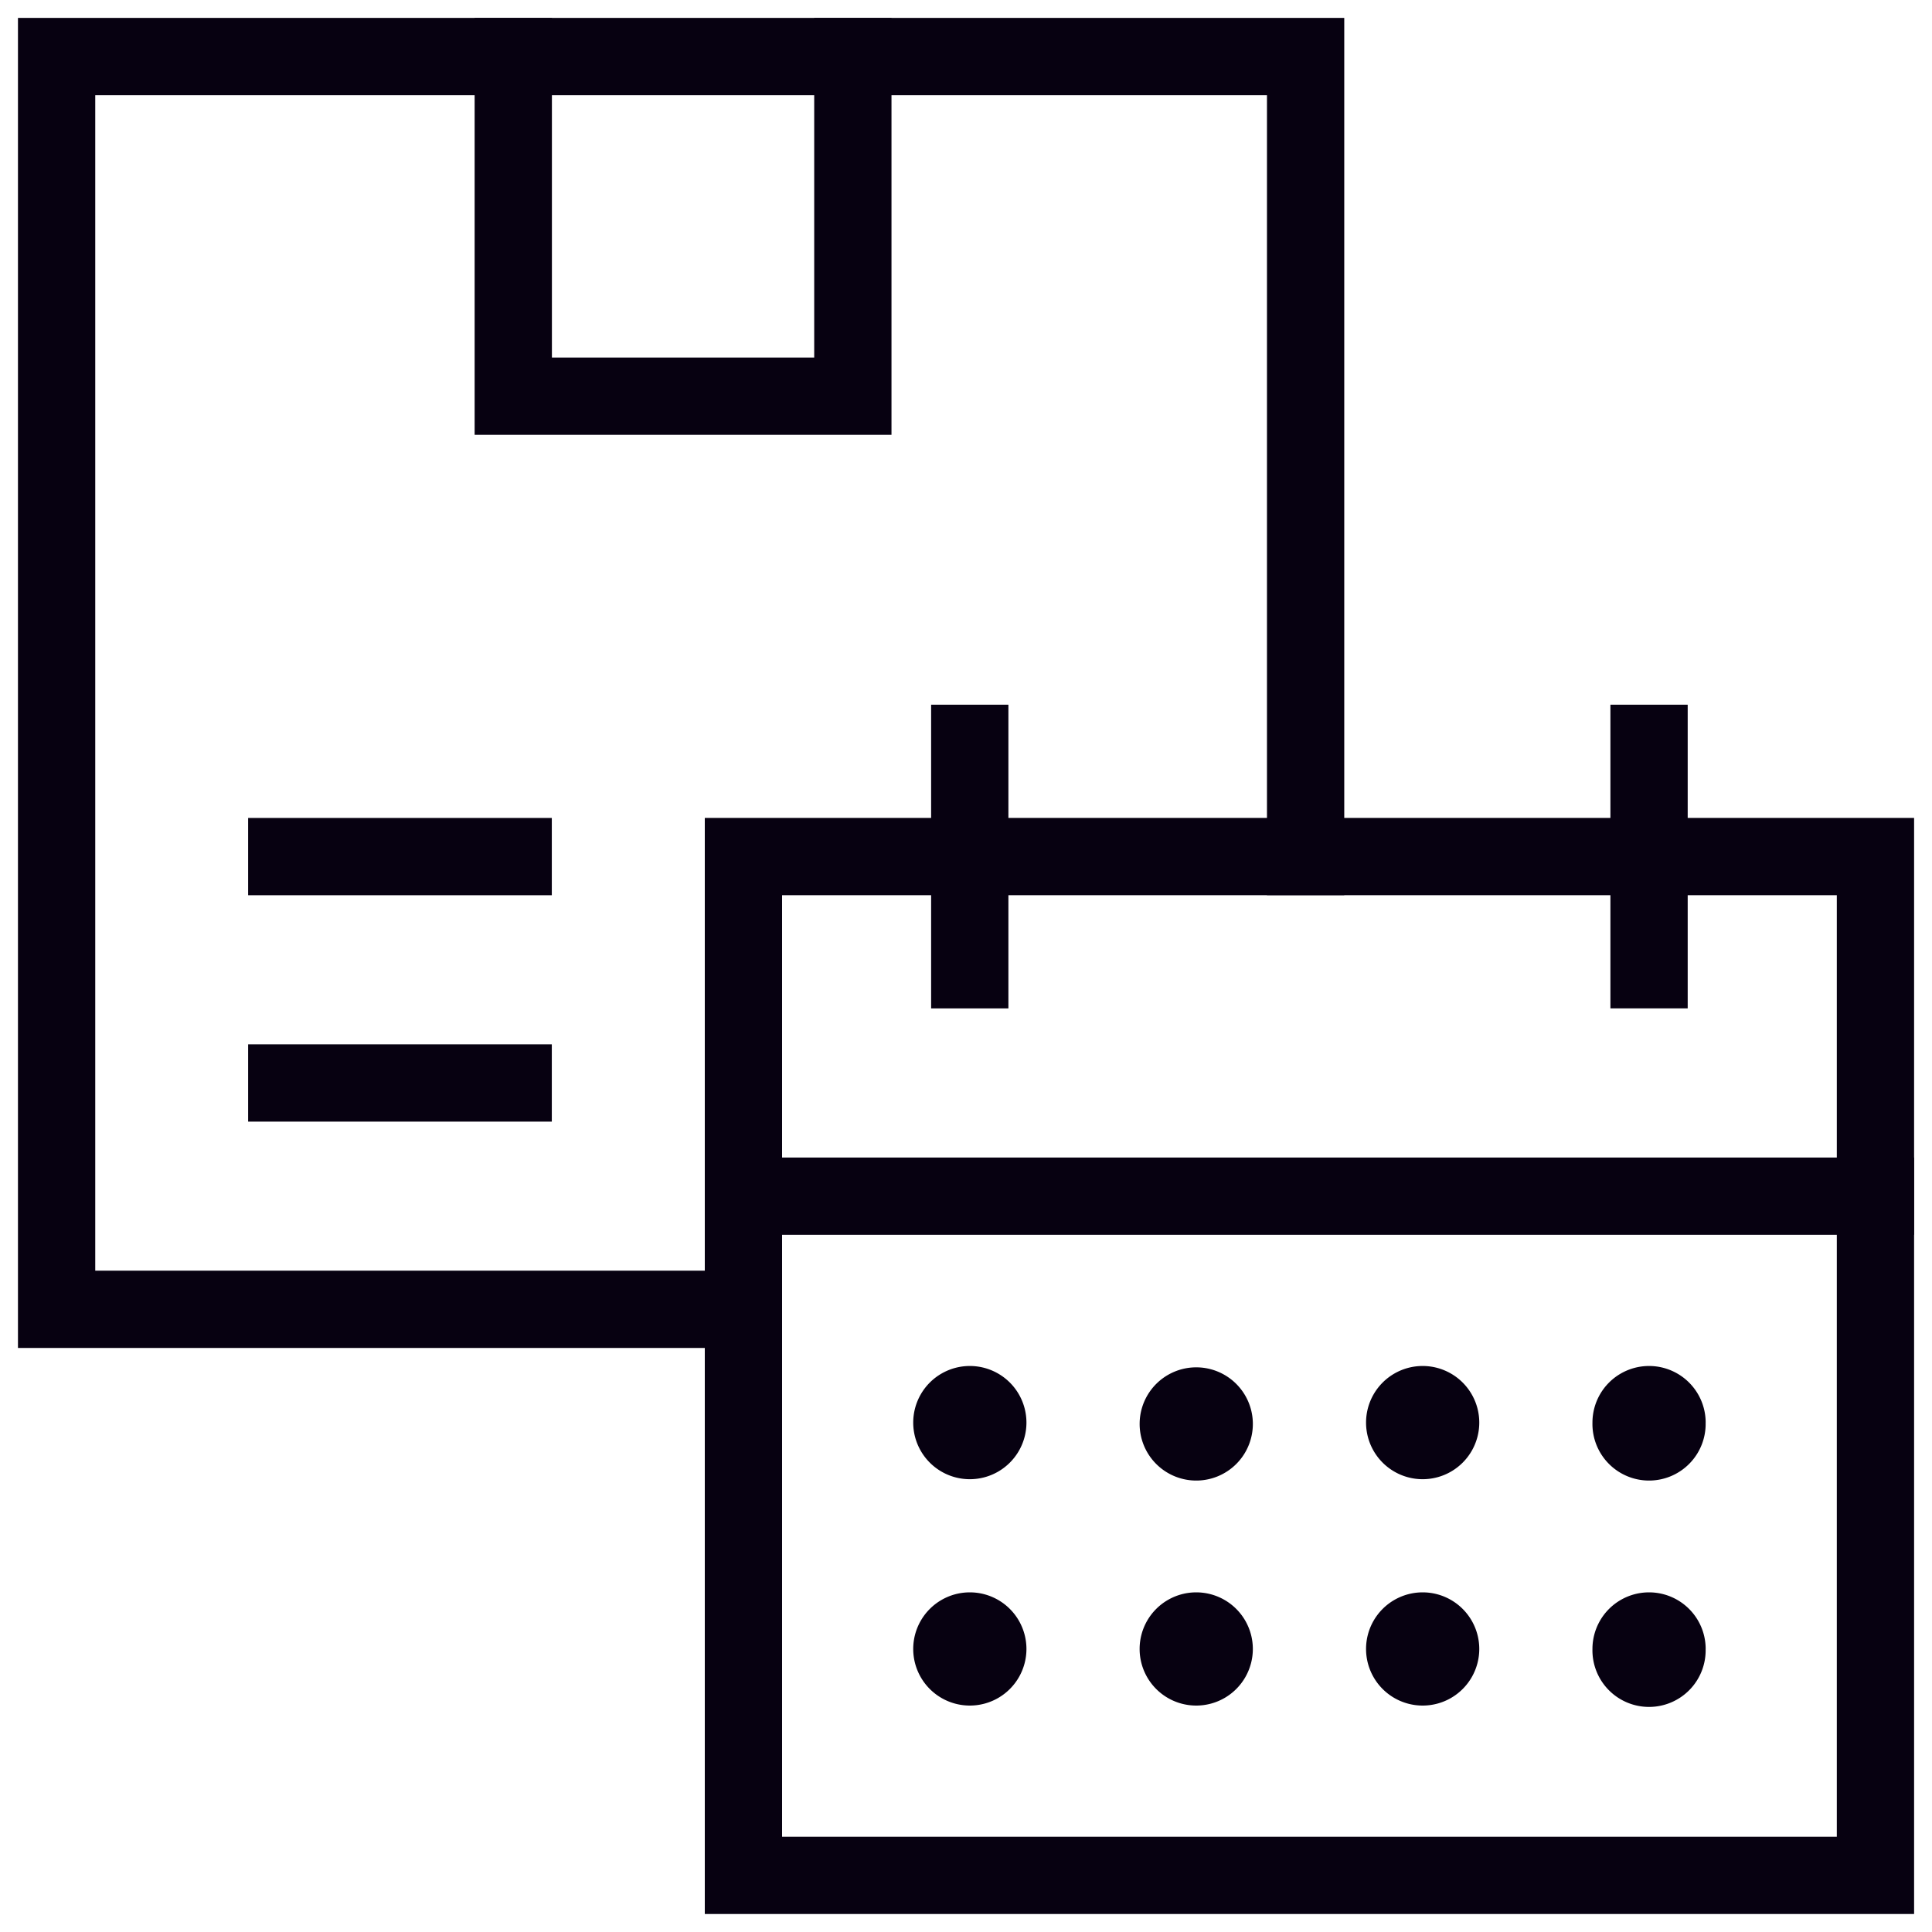 <svg xmlns="http://www.w3.org/2000/svg" width="60" height="60" fill="none"><g clip-path="url(#a)"><mask id="b" width="61" height="61" x="0" y="-1" maskUnits="userSpaceOnUse" style="mask-type:luminance"><path fill="#fff" d="M.002-.001h60v60h-60v-60Z"/></mask><g stroke="#070111" stroke-linecap="square" stroke-miterlimit="10" stroke-width="2.4" mask="url(#b)"><path d="M58.244 58.241H23.088v-31.64h35.156v31.64Z"/><path d="M22.969 40.662H1.758V1.756h38.789V26.6"/><path d="M26.486 1.757v10.547H15.94V1.757"/></g><path stroke="#070111" stroke-linecap="square" stroke-miterlimit="10" stroke-width="2.4" d="M8.906 33.633h7.031m-7.031-7.031h7.031m14.18 3.515v-7.032m21.096 7.031v-7.031"/><mask id="c" width="61" height="61" x="0" y="-1" maskUnits="userSpaceOnUse" style="mask-type:luminance"><path fill="#fff" d="M.002-.001h60v60h-60v-60Z"/></mask><g mask="url(#c)"><path stroke="#070111" stroke-linecap="square" stroke-miterlimit="10" stroke-width="2.4" d="M58.244 37.148H23.088"/><path fill="#070111" d="M31.877 44.18a1.758 1.758 0 1 1-3.516 0 1.758 1.758 0 0 1 3.516 0Zm7.031 0a1.758 1.758 0 1 1-3.515 0 1.758 1.758 0 0 1 3.515 0Zm7.032 0a1.758 1.758 0 1 1-3.516 0 1.758 1.758 0 0 1 3.516 0Zm7.03 0a1.758 1.758 0 1 1-3.515 0 1.758 1.758 0 0 1 3.516 0Zm0 7.03a1.758 1.758 0 1 1-3.515 0 1.758 1.758 0 0 1 3.516 0Zm-7.03 0a1.758 1.758 0 1 1-3.516 0 1.758 1.758 0 0 1 3.516 0Zm-7.032 0a1.758 1.758 0 1 1-3.516 0 1.758 1.758 0 0 1 3.516 0Zm-7.031 0a1.758 1.758 0 1 1-3.516 0 1.758 1.758 0 0 1 3.516 0Z"/></g></g><defs><clipPath id="a"><path fill="#fff" d="M0 0h60v60H0z"/></clipPath></defs></svg>